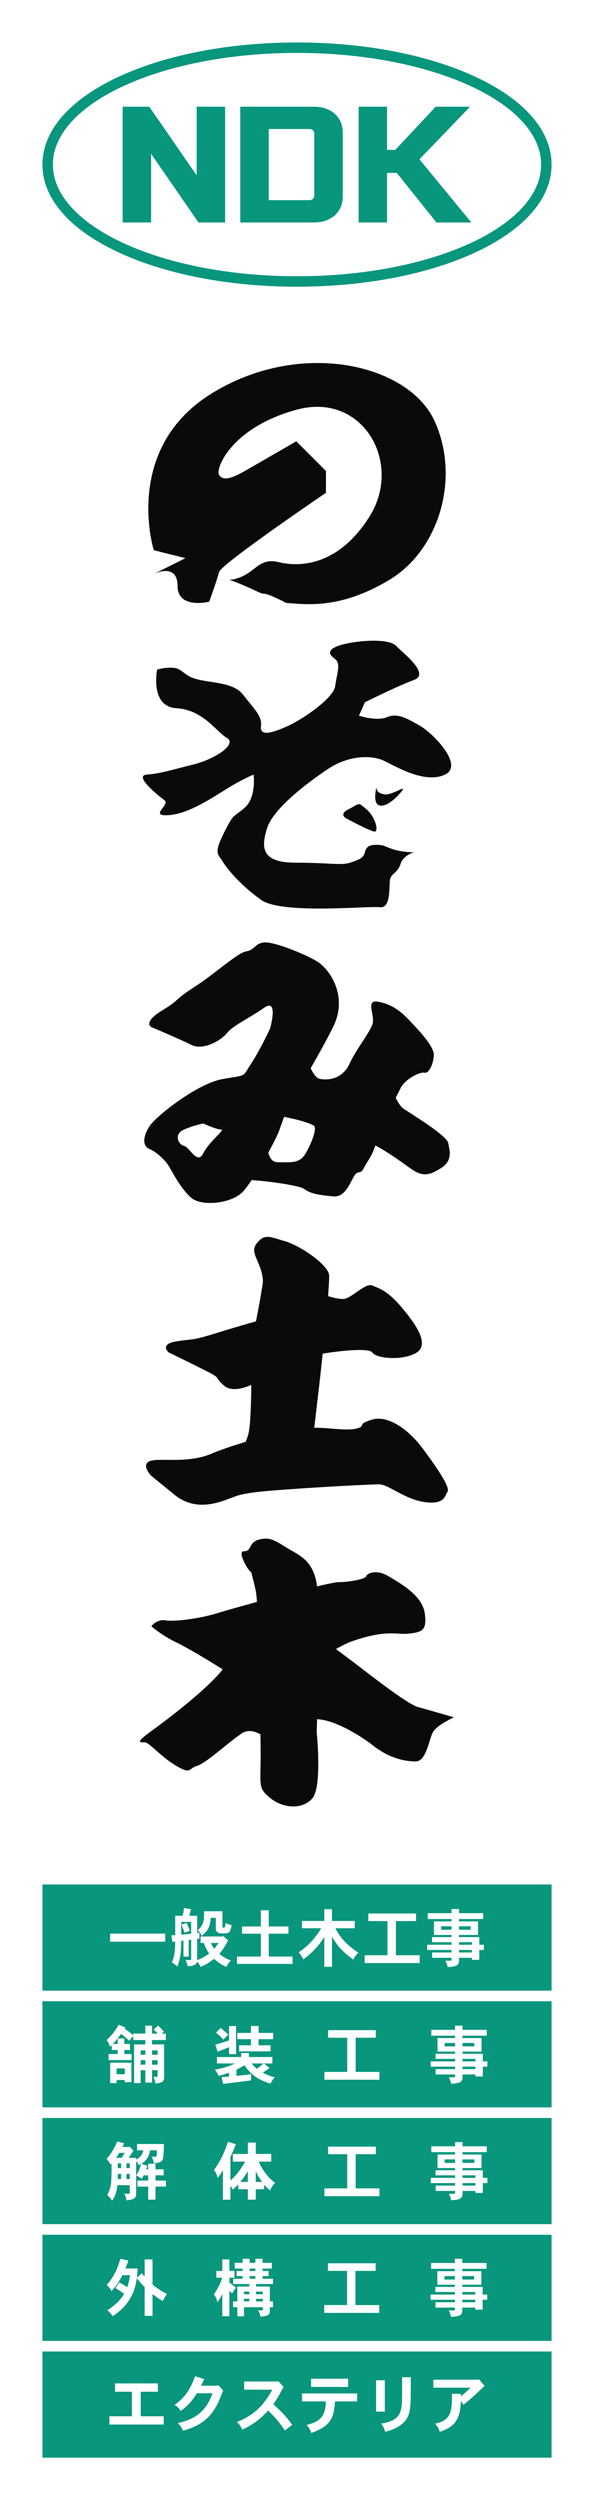<?xml version="1.0" encoding="UTF-8"?> <svg xmlns="http://www.w3.org/2000/svg" width="56mm" height="890.253" viewBox="0 0 158.74 667.689"><defs><style>.cls-1{fill:#08967d}.cls-2{fill:#fff}.cls-3{fill:#0a0a0a}</style></defs><path class="cls-2" d="M0 0h158.74v667.689H0z" id="_レイヤー_4"></path><g id="_レイヤー_1"><path class="cls-3" d="M79.175 117.855l7.933 7.933v5.818s-28.03 19.04-28.558 21.155-2.645 7.933-2.645 7.933-8.461 2.115-8.461-4.231-6.347-3.174-6.347-3.174l8.462-4.23-8.462-2.116s-8.461-26.972 15.337-41.78c23.799-14.809 52.886-7.934 59.76 7.404 6.876 15.337 1.059 34.376-12.163 42.31s-22.212 6.494-27.5 6.155c0 0-4.76-2.454-5.818-2.454s-1.586-.529-5.288-2.115-4.231-1.587-4.231-1.587 2.115 0 4.76-1.587 4.23-4.23 8.461-3.173 15.337 2.116 24.328-12.164c8.99-14.28-1.727-33.318-19.374-28.559-17.646 4.76-21.877 15.866-20.82 17.453s3.174 1.058 6.876-1.058 13.75-7.933 13.75-7.933zm-37.188 60.972s3.967-1.19 5.95 0 1.983 1.983 5.553 2.776 9.123.793 11.503 3.967c2.38 3.173 5.156 5.553 4.76 8.33-.397 2.776 2.776 1.982 7.139 0s12.296-7.537 12.692-10.71 1.587-5.95 0-7.14-2.362-2.38.802-3.57 13.08-2.38 15.46 0 9.123 7.537 4.76 9.123-13.089 5.95-13.089 5.95l-1.586 3.57s4.76 1.586 7.536.396 5.442.397 8.869 2.38c3.427 1.983 12.02 10.71 6.335 13.09s-13.618-2.777-16.394-3.967c-2.777-1.19-8.726-1.587-14.676 2.38s-14.676 10.71-16.262 15.865c-1.587 5.157-1.462 9.123 7.598 9.123s12.234.793 14.614 0 3.57-1.19 3.966-2.776 1.19-1.984 3.173-1.984 1.984.397 4.363 1.19 5.553.794 5.553.794-2.776.705-3.57 3.129-2.38 2.424-2.776 4.01.397 7.933-2.776 7.536c-3.173-.396-26.179 1.984-31.732-1.983-5.553-3.966-9.123-8.33-10.312-10.312s-2.38-1.984.396-7.537c2.777-5.553 2.38-3.966 5.553-6.743s2.38-8.84 2.38-8.84-2.38.908-6.346 3.287-10.71 7.14-16.263 7.537c-5.553.396.397-2.777-1.19-3.967s-8.343-6.576-4.766-6.858c3.577-.281 5.956-1.075 12.303-2.661 6.346-1.587 11.899-5.553 9.122-7.14-2.776-1.586-6.346-7.536-13.485-7.933s-5.157-10.312-5.157-10.312z"></path><path class="cls-3" d="M93.154 218.888s-3.173-1.19 0-2.777c3.173-1.587 2.38-1.983 4.76 0s3.57 6.346 1.983 5.95-6.743-3.173-6.743-3.173zm7.466-8.727s-.326 1.587 2.054 1.984 7.14-3.57 3.966 0c-3.173 3.57-7.678 5.156-6.02-1.984zm19.15 95.075c-.397-1.983-9.52-7.536-11.9-9.123-.735-.49-1.461-1.618-2.126-2.912.564-1.114 1.05-2.075 1.333-2.64 1.19-2.38 5.156-4.364 6.346-4.08 1.19.283 2.38-2.267 2.512-4.647.131-2.38-4.099-6.743-6.336-9.123-2.237-2.38-4.505-4.363-8.355-5.156-3.85-.793-.91 3.57-1.704 5.95-.793 2.38-4.363 6.743-6.095 10.51s-5.01 4.562-7.787 4.165c-1.06-.15-1.943-1.403-2.634-2.89 2.13-3.715 4.366-7.74 5.983-10.992 4.143-8.33-.97-15.469-4.142-17.453-3.174-1.983-11.106-5.156-13.883-5.156-2.776 0-2.776 1.984-5.156 2.38-2.38.397-8.33 5.95-13.883 9.52-5.552 3.57-3.57 3.173-8.726 6.346s-2.776 4.363-2.776 4.363 7.536 3.173 10.709 4.76c3.173 1.586 7.933-1.19 9.52-3.174s5.95-3.966 9.915-6.743c3.967-2.776 1.587 5.553 1.587 5.553s-2.776 5.95-5.156 9.52c-2.38 3.57-.793 2.776-7.536 3.966-6.743 1.19-17.85 9.917-19.588 12.693-1.738 2.777-1.831 5.156 0 5.95 1.832.793 4.118 2.776 5.308 4.76 1.19 1.982 3.174 5.949 5.95 8.329 2.777 2.38 11.106 1.586 14.076-1.983.596-.717 1.292-1.694 2.015-2.765 4.501.278 12.813 1.437 14.054 2.368 1.586 1.19 3.57 1.586 7.712 1.983 4.143.397 4.98-5.95 6.567-6.346 1.587-.397.793 0 3.042-3.57.794-1.26 1.295-2.515 1.689-3.683 3.329 1.732 7.172 4.54 9.294 6.063 3.316 2.38 5.014 1.983 8.23 0 3.217-1.983 2.337-4.76 1.94-6.743zm-65.447 2.776c-1.586 3.174-3.57-1.586-5.156-1.983s-2.777-3.173 0-4.363c2.776-1.19 5.156-1.616 5.156-1.616s3.57 1.616 4.76 1.616-3.173 3.173-4.76 6.346zm27.368 0c-1.586 2.777-3.966 2.38-7.536 2.38-1.355 0-2.078-1.146-2.457-2.565 1.31-2.37 2.389-4.524 2.854-5.764a143.14 143.14 0 0 0 1.352-3.779c4.058.737 7.963 1.974 8.167 2.589.397 1.19-.793 4.363-2.38 7.14zm31.062 78.57c-3.86-5.113-9.243-8.653-13.251-7.473-4.009 1.18-1.983 1.573-3.508 2.185-1.526.612-3.717.568-8.043.175a47.615 47.615 0 0 0-3.966-.17c.414-3.563.862-7.396 1.178-10.056a724.2 724.2 0 0 0 1.059-9.722c5.253-.876 12.428-1.532 13.28-.316 1.233 1.76 8.5 2.172 11.87 0 3.37-2.173 0-7.267-3.983-11.987-3.984-4.72-6.126-5.113-7.887-5.9-1.762-.787-5.353 3.147-7.362 3.54-1.06.207-2.93-.241-4.473-.712.218-2.76.34-4.849.284-5.581-.209-2.753-7.655-7.866-11.681-9.046-4.027-1.18-5.335-1.967-7.207 0s-1.123 3.146 0 5.903c0 0 1.498 3.143 1.124 5.503a229.674 229.674 0 0 1-1.785 9.963c-3.82 1.093-7.596 2.196-10.197 3.016-7.488 2.36-6.74 1.573-11.232 2.36-4.493.787-1.872 2.94-1.872 2.94s3.744 1.78 9.232 4.533c5.487 2.753 2.375 1.573 5.562 4.326 1.898 1.64 5.033.764 7.275-.21-.089 5.174-.204 10.23-.727 12.796-.175.855-.475 1.656-.821 2.427-3.38 1.027-6.702 2.122-8.914 3.08-6.365 2.752-13.48 1.18-16.384 1.966-2.905.786 0 3.933 0 3.933l6.275 5.113c6.274 5.113 13.104 1.573 16.474.393 3.37-1.18 10.858-1.573 16.297-1.966 5.438-.394 19.272-1.18 21.893-1.18 2.621 0 6.74 3.933 12.109 4.72 5.369.786 5.489-1.574 6.237-2.754.75-1.18-2.995-6.686-6.856-11.8zm-1.038 69.312c-2.868-.785-12.858-8.635-16.976-11.775a480.655 480.655 0 0 0-4.97-3.717c1.567-.89 3.115-1.678 4.568-2.17 9.239-3.133 11.634-1.57 15.004-1.963 3.37-.392 4.867-.785 4.16-5.495-.709-4.71-6.406-7.85-9.67-9.812s-5.722-.785-5.986 0c-.264.785-4.604 1.57-7.362 1.57-.71 0-2.874.448-5.76 1.132-.031-.247-.058-.543-.093-.74-1.124-6.28-4.493-7.456-7.74-9.42-3.246-1.962-4.616-3.139-7.612-2.354-2.995.785-1.872 3.14-4.118 3.14-2.099 0 1.965 6.434 1.896 5.346.46 1.658 1.262 4.649 1.474 6.429.037.311.078.957.122 1.76-4.644 1.266-8.68 2.41-10.414 2.95-5.05 1.57-11.799 2.355-14.045 1.962-2.247-.393-3.744 1.57-3.744 1.57s2.62 2.355 6.665 4.317c3.096 1.503 8.273 4.603 12.41 7.213-4.594 5.728-15.278 13.702-19.075 16.462-4.493 3.266-2.995 3.015-1.782 3.015 1.214 0 4.403 3.924 8.447 6.28 4.043 2.354 3.07.784 5.562 0 2.492-.786 8.366-6.28 11.888-8.636 1.71-1.144 3.572-.612 5.04.229.03 2.127.05 3.967.05 5.267 0 8.634-.75 9.027 2.619 11.774 3.368 2.748 8.612 3.14 11.233 0 2.621-3.14 1.124-17.662 1.124-17.662s.043-1.31.104-3.418c4.528.094 11.496 4.296 14.872 6.95 4.493 3.533 8.612 4.318 11.49 4.318 2.879 0 3.487-5.888 4.629-7.85 1.141-1.962 5.597-3.925 5.597-3.925s-6.74-1.962-9.607-2.747z"></path><path class="cls-1" d="M79.37 14.134c36.029 0 65.236 13.352 65.236 29.822S115.399 73.778 79.37 73.778 14.134 60.427 14.134 43.956 43.341 14.134 79.37 14.134m0-2.795c-17.818 0-34.613 3.191-47.291 8.987-13.375 6.115-20.74 14.507-20.74 23.63s7.365 17.516 20.74 23.63c12.678 5.796 29.473 8.988 47.291 8.988s34.613-3.192 47.291-8.987c13.375-6.115 20.74-14.507 20.74-23.63s-7.365-17.517-20.74-23.63c-12.678-5.797-29.473-8.988-47.29-8.988z"></path><path class="cls-1" d="M40.381 41.085v18.333h-7.608V28.495h7.117l12.664 18.333V28.495h7.609v30.923h-7.118L40.381 41.085zm43.514 18.333H64.212V28.495h19.683c4.614 0 7.707 2.783 7.707 6.935v17.052c0 4.153-3.093 6.936-7.707 6.936zm.098-23.634c0-.884-.49-1.326-1.472-1.326h-10.7v18.996h10.7c.982 0 1.472-.442 1.472-1.325V35.784zm19.445-7.289v11.53h2.209l10.779-11.53h9.188l-13.518 14.056 13.872 16.867h-9.322l-10.602-13.24h-2.606v13.24h-7.599V28.495h7.599z"></path></g><path class="cls-1" d="M11.339 503.28h136.063v28.346H11.339zm0 31.181h136.063v28.346H11.339zm0 31.181h136.063v28.346H11.339zm0 31.181h136.063v28.346H11.339zm0 31.181h136.063v28.346H11.339z" id="_レイヤー_2"></path><path class="cls-2" d="M44.153 516.399v2.159h-14.72v-2.16h14.72zm8.535-4.759v4.589l.595-.085.017 1.581-.612.085v5.66c1.173-.425 2.108-.934 3.196-1.75-.442-.646-.918-1.411-1.41-2.822h-.868v-1.733h5.882l.17-.12 1.292 1.156c-.8 1.564-1.275 2.312-2.347 3.604a10.18 10.18 0 0 0 3.128 1.768c-.544.526-.952 1.088-1.224 1.733-.918-.425-1.904-.918-3.297-2.176-1.462 1.122-2.312 1.632-3.62 2.142a5.635 5.635 0 0 0-.919-1.41c-.17.748-.646 1.138-2.532 1.258a4.949 4.949 0 0 0-.561-1.666h1.257c.222 0 .255-.085.255-.273v-5.167l-.662.102v4.436h-1.394v-4.283l-.595.05c-.068 3.571-.306 5.015-1.054 6.851a5.491 5.491 0 0 0-1.462-1.037c.51-1.24.884-2.413.9-5.61l-.73.086-.306-1.734 1.037-.068v-5.167h1.988a19.26 19.26 0 0 0 .357-2.074l1.888.305c-.154.562-.34 1.242-.477 1.77h2.108zm-4.25 1.632v3.416l2.652-.255v-3.161h-2.65zm1.446.306c.305.628.612 1.377.832 2.09l-1.445.476c-.17-.68-.407-1.309-.747-2.158l1.36-.408zm9.552-3.145v4.063c0 .323.137.323.272.323.205 0 .222 0 .272-.018.137-.101.255-.73.34-1.258a5.08 5.08 0 0 0 1.598.595c-.441 2.091-.68 2.21-2.21 2.21-.918 0-1.105-.017-1.393-.186-.204-.12-.663-.392-.646-1.106v-2.872h-1.36c-.136 2.447-.833 3.57-2.397 4.776-.272-.578-.68-1.138-1.105-1.496 1.717-1.274 1.734-2.821 1.734-5.031h4.895zm-3.042 8.465c.17.476.51 1.088.867 1.547a13.73 13.73 0 0 0 1.122-1.547h-1.989zm15.419-8.738v4.336h5.27v1.92h-5.27v6.103h6.374v1.972H63.331v-1.972h6.374v-6.103h-5.031v-1.92h5.031v-4.335h2.108zm16.897-.288v3.145h6.086v1.954H89.63c1.173 2.398 3.213 4.624 6.17 6.545-.594.526-1.122 1.122-1.36 1.818-3.212-2.26-4.453-4.011-5.728-6.102v8.04h-2.04v-7.955c-1.496 2.21-2.787 3.825-5.609 5.967-.323-.68-.731-1.327-1.275-1.87 1.41-.952 2.363-1.734 3.519-3.01a20.877 20.877 0 0 0 2.532-3.433h-5.133v-1.954h5.966v-3.145h2.04zm22.475 1.156v2.022h-5.39v9.13h6.358v2.089H97.45v-2.09h6.102v-9.129h-5.116v-2.022h12.749zm11.475-1.208v1.123h6.476v1.563h-6.475v.63h5.082v3.62h-5.082v.578h5.422v2.04h1.224v1.394h-1.224v2.635h-1.972v-.544h-3.45v.764c0 1.513-1.225 1.598-3.044 1.717-.085-.612-.323-1.19-.612-1.717h1.445c.17 0 .221-.05.221-.186v-.578h-5.184v-1.428h5.184v-.663h-6.51v-1.394h6.51v-.68h-5.218v-1.36h5.218v-.578h-4.691v-3.62h4.691v-.63h-6.357v-1.563h6.357v-1.122h1.99zm-4.776 4.625v.918h2.787v-.918h-2.787zm4.777 0v.918h3.144v-.918h-3.144zm0 4.249v.68h3.45v-.68h-3.45zm0 2.074v.663h3.45v-.663h-3.45zm-92.778 25.41l-.459.442a8.19 8.19 0 0 0-.935-1.802c1.02-.935 1.938-1.921 3.264-4.08l1.768.748-.238.357c.8.442 1.258.799 2.312 1.717v-.459h3.246v-2.125h1.786v2.125h1.547c-.307-.306-.715-.731-1.105-1.088l1.155-1.037c.612.51 1.139 1.122 1.598 1.581l-.629.544h1.122v1.733h-3.688v1.157h3.23v8.771c0 1.07-.494 1.513-2.313 1.683a6.325 6.325 0 0 0-.544-1.802h.833c.221 0 .29-.085.29-.307v-1.46h-1.496v3.314H38.84v-3.315h-1.257v3.434h-1.751v-10.318h3.009v-1.157h-3.23v-1.12l-1.088 1.325c-.56-.595-1.377-1.258-2.159-1.853-1.224 1.598-1.394 1.818-2.175 2.686h1.275v-1.479h1.767v1.479h1.513v1.615h-1.513v1.07h1.938v1.632h-6.153v-1.632h2.448v-1.07h-1.582v-1.309zm5.236 4.692v5.2H33.35v-.577h-2.193v.833h-1.7v-5.456h5.66zm-3.96 1.546v1.53h2.192v-1.53h-2.193zm6.425-4.828v1.157h1.257v-1.157h-1.257zm0 2.618v1.19h1.257v-1.19h-1.257zm3.043-2.618v1.157h1.495v-1.157h-1.495zm0 2.618v1.19h1.495v-1.19h-1.495zm29.953.867l1.445 1.24c-.612.426-1.241.868-1.785 1.242 1.887.969 3.162 1.207 3.196 1.207-.493.56-.867 1.088-1.122 1.7-2.193-.646-5.014-1.853-6.952-4.879-.731.408-1.496.816-2.176 1.14v1.665c1.19-.137 2.482-.238 3.91-.459v1.666c-1.445.203-5.474.696-7.48.935l-.39-1.836c.679-.017 1.291-.069 1.971-.102v-1.071c-.952.39-1.972.68-2.788.884-.255-.595-.544-1.139-1.003-1.683 2.499-.39 4.318-1.122 5.355-1.65h-4.776v-1.716h6.459v-1.07h2.073v1.07h6.273v1.717h-2.21zm-7.496-9.978v7.496h-1.87v-1.87c-.595.256-2.142.867-3.06 1.225l-.611-1.921c1.393-.358 2.481-.68 3.671-1.122v-3.808h1.87zM59.65 544.7a14.542 14.542 0 0 0-1.937-1.853l1.274-1.258a43.704 43.704 0 0 1 2.023 1.802l-1.36 1.309zm9.451-3.638v1.853h3.893v1.683H69.1v1.632h3.213v1.614H63.9v-1.614h3.161v-1.632h-3.637v-1.683h3.637v-1.853h2.04zm-1.853 10.012a6.59 6.59 0 0 0 1.411 1.428c.51-.408.97-.782 1.768-1.428h-3.179zm33.184-8.891v2.022h-5.388v9.13h6.357v2.09H86.697v-2.09H92.8v-9.13h-5.116v-2.022h12.748zm23.172-1.207v1.122h6.476v1.564h-6.476v.628h5.082v3.622h-5.082v.578h5.422v2.04h1.225v1.393h-1.225v2.635h-1.972v-.544h-3.45v.765c0 1.512-1.224 1.597-3.043 1.717-.085-.613-.323-1.19-.612-1.717h1.445c.17 0 .221-.051.221-.187v-.578h-5.185v-1.428h5.185v-.663h-6.51v-1.393h6.51v-.68h-5.219v-1.36h5.219v-.578h-4.691v-3.622h4.691v-.628h-6.357v-1.564h6.357v-1.122h1.989zm-4.777 4.624v.918h2.788v-.918h-2.788zm4.777 0v.918h3.145v-.918h-3.145zm0 4.25v.68h3.45v-.68h-3.45zm0 2.073v.663h3.45v-.663h-3.45zM37.89 581.872a10.71 10.71 0 0 0-1.462-.867c.612-1.07.986-1.972 1.292-3.093l-.578.34a4.247 4.247 0 0 0-.748-1.088v8.736c0 1.411-1.088 1.547-2.584 1.735-.102-.613-.289-1.224-.629-1.768h1.258c.17 0 .238-.085.238-.289v-1.99h-3.28c-.358 2.296-.715 3.112-1.446 4.132-.34-.56-.799-1.105-1.308-1.496 1.173-2.244 1.173-3.4 1.173-8.415l-.255.29a8.815 8.815 0 0 0-1.072-1.53c1.055-1.19 1.853-2.397 2.84-4.658l1.852.476c-.136.289-.323.663-.493.986h1.717l.187-.102 1.07 1.088c-.22.306-1.12 1.649-1.274 1.921h2.006v.476c1.02-.56 1.683-1.309 1.92-2.482h-1.682v-1.683h7.173c-.034 1.904-.136 3.4-.255 3.86-.136.576-.408 1.12-2.397 1.29-.153-.577-.323-1.24-.628-1.767h.985c.238-.051.272-.102.323-.221.068-.238.085-.663.102-1.479h-1.852c-.137.833-.391 2.38-2.278 3.604l1.58.526-.34.952h.562v-1.512h1.937v1.512h2.193v1.598h-2.193v1.395h2.788v1.614h-2.788v3.484h-1.937v-3.484h-2.873v-1.614h2.873v-1.395H38.4l-.51.918zm-6.018-6.918c-.238.441-.577.918-.85 1.326h1.496c.272-.442.561-.935.8-1.326h-1.446zm-.39 2.805v1.258h.883v-1.258h-.884zm0 2.821v1.36h.883v-1.36h-.884zm2.311-2.821v1.258h.884v-1.258h-.884zm0 2.821v1.36h.884v-1.36h-.884zm28.424-3.297v-2.04h4.012v-3.026h2.124v3.026h4.131v2.04h-3.349c.391.917 1.717 3.722 4.403 5.694-.612.544-1.071 1.291-1.36 2.023-.544-.442-1.122-1.02-1.598-1.53v1.207h-2.227v2.77H66.23v-2.77h-2.567v-1.309c-.476.51-.952.969-1.428 1.411a6.56 6.56 0 0 0-.663-1.037v3.723h-2.006v-7.905c-.425.73-.867 1.412-1.36 2.057-.22-.748-.56-1.496-1.02-2.107 2.176-2.958 3.162-5.814 3.757-7.53l2.09.68c-.271.73-.9 2.209-1.461 3.382v6.323c.935-.884 2.414-2.295 3.927-5.082h-3.281zm4.012 5.422v-2.839c-.613 1.071-1.344 2.04-2.023 2.839h2.023zm2.124 0h1.7c-.459-.612-.918-1.292-1.156-1.733-.136-.239-.238-.544-.544-1.088v2.821zm32.079-9.417v2.022h-5.388v9.13h6.357v2.09H86.697v-2.09H92.8v-9.13h-5.116v-2.022h12.748zm23.172-1.207v1.122h6.476v1.564h-6.476v.628h5.082v3.622h-5.082v.578h5.422v2.04h1.225v1.393h-1.225v2.635h-1.972v-.544h-3.45v.765c0 1.512-1.224 1.597-3.043 1.717-.085-.613-.323-1.19-.612-1.717h1.445c.17 0 .221-.051.221-.187v-.578h-5.185v-1.428h5.185v-.663h-6.51v-1.393h6.51v-.681h-5.219v-1.36h5.219v-.577h-4.691v-3.622h4.691v-.628h-6.357v-1.564h6.357v-1.122h1.989zm-4.777 4.624v.918h2.788v-.918h-2.788zm4.777 0v.918h3.145v-.918h-3.145zm0 4.249v.68h3.45v-.68h-3.45zm0 2.074v.663h3.45v-.663h-3.45zm-84.949 27.773a28.719 28.719 0 0 1-2.091-2.362c-.408 2.515-1.207 6.714-6.46 10.13-.34-.595-.866-1.121-1.41-1.58 2.736-1.786 3.722-3.197 4.487-4.37-.799-.56-1.598-1.155-2.329-1.546l1.003-1.53c.731.357 1.428.816 2.16 1.292.22-.731.526-1.666.73-3.213h-2.057c-1.122 2.245-2.023 3.298-2.873 4.25a8.208 8.208 0 0 0-1.275-1.683c2.176-2.397 3.06-4.98 3.621-6.952l2.16.476c-.273.73-.511 1.462-.8 2.124h3.247c-.051 1.106-.102 1.836-.204 2.5l1.326-1.242c.272.34.544.663.765.952v-4.64h2.107v6.697c1.377 1.156 2.33 1.768 3.859 2.533-.476.646-.816 1.292-1.105 1.887-1.02-.544-1.972-1.241-2.754-1.887v5.848h-2.107V610.8zm22.645-7.394v3.077h1.359v1.818h-1.36v1.258c.51.425 1.156.935 1.734 1.343-.272.442-.63 1.02-.97 1.58a4.67 4.67 0 0 1-.764-.679v6.782h-1.887v-5.915c-.544 1.054-.663 1.224-1.291 2.193-.205-.833-.494-1.564-.987-2.125 1.343-1.751 2.057-3.859 2.26-4.437h-1.58v-1.818h1.598v-3.077h1.887zm8.872-.17v1.088h2.465v1.53h-2.465v.645h1.615v1.36h-1.615v.715h2.788v1.41h-4.54v.663h3.689v3.977h.833v1.547h-.833v1.072c0 1.172-.952 1.292-2.499 1.478-.102-.629-.289-1.207-.646-1.7h1.02c.153 0 .255-.084.255-.22v-.63h-5.032v2.43h-1.784v-2.43h-1.139v-1.547h1.139v-3.977h3.196v-.663h-4.301v-1.41h2.532v-.714h-1.614v-1.36h1.614v-.646h-2.124v-1.53h2.125v-1.088h1.853v1.088h1.546v-1.088h1.921zm-4.964 8.771v.696h1.412v-.696h-1.412zm0 1.921v.696h1.412v-.696h-1.412zm1.497-8.074v.645h1.546v-.645h-1.546zm0 2.006v.714h1.546v-.714h-1.546zm1.716 4.147v.696h1.82v-.696h-1.82zm0 1.921v.696h1.82v-.696h-1.82zm31.96-9.485v2.022h-5.388v9.13h6.357v2.089H86.646v-2.09h6.103v-9.129h-5.116v-2.022h12.748zm23.172-1.207v1.122h6.476v1.563h-6.476v.63h5.082v3.62h-5.082v.578h5.422v2.04h1.225v1.394h-1.225v2.635h-1.972v-.544h-3.45v.764c0 1.513-1.224 1.598-3.043 1.717-.085-.612-.323-1.19-.612-1.717h1.445c.17 0 .221-.05.221-.186v-.578h-5.185v-1.428h5.185v-.663h-6.51v-1.394h6.51v-.68h-5.219v-1.36h5.219v-.578h-4.691v-3.62h4.691v-.63h-6.357v-1.563h6.357v-1.122h1.989zm-4.777 4.624v.918h2.788v-.918h-2.788zm4.777 0v.918h3.145v-.918h-3.145zm0 4.249v.68h3.45v-.68h-3.45zm0 2.074v.663h3.45v-.663h-3.45zm-81.371 22.342v2.226h-4.573v6.545h6.137v2.21H29.229v-2.21h6.017v-6.545h-4.504v-2.226h11.44zm15.895.612l.272-.137 1.292 1.446c-.238.475-1.105 2.651-1.292 3.093-2.176 4.641-5.389 6.494-9.502 7.632-.204-.73-.68-1.478-1.343-2.056 6.408-1.36 8.057-4.811 9.315-7.955H52.62c-.867 1.326-1.937 3.008-4.334 4.725-.357-.629-.884-1.241-1.666-1.615 1.938-1.377 3.858-3.076 5.524-7.666l2.431.764c-.272.562-.544 1.14-.867 1.769h4.369zm16.286-1.225l1.445 1.565c-.323.459-.493.799-.63 1.07-.866 1.717-1.648 2.822-2.14 3.519 2.889 2.652 3.416 3.35 5.047 5.508l-1.955 1.512c-1.767-2.6-2.855-3.705-4.453-5.32-2.397 2.516-3.842 3.621-6.952 5.1-.255-.68-.646-1.377-1.462-2.023 4.607-1.82 7.19-4.403 9.519-8.652h-7.53v-2.176h8.856l.255-.103zm21.079 3.298v2.125h-5.915c-.29 4.233-1.02 6.578-6.34 8.414-.238-.73-.647-1.512-1.258-2.141 3.824-.918 5.048-2.465 5.15-6.273h-6.357v-2.125h14.72zm-2.413-3.943v2.192h-9.893v-2.192h9.893zm9.81.425v8.363h-2.33v-8.363h2.33zm6.935-.816c0 5.932-.017 6.595-.17 8.023-.12 1.173-.357 2.516-1.445 3.757-1.343 1.58-3.535 2.363-5.235 2.788-.187-.748-.544-1.547-1.088-2.194 4.555-.714 5.61-2.362 5.61-6.798.016-.46.016-1.038.016-5.576h2.312zm18.173.51l1.564 1.802a477.45 477.45 0 0 0-2.754 2.566 99.965 99.965 0 0 1-2.89 2.483l-.714-1.055c-.102 5.576-2.175 7.055-5.626 8.262a5.678 5.678 0 0 0-1.258-2.176c4.504-.901 4.504-3.621 4.522-7.955h2.397v.663c.866-.697 1.818-1.581 2.6-2.313h-9.978v-2.125h11.882l.255-.152z" id="_レイヤー_3"></path></svg> 